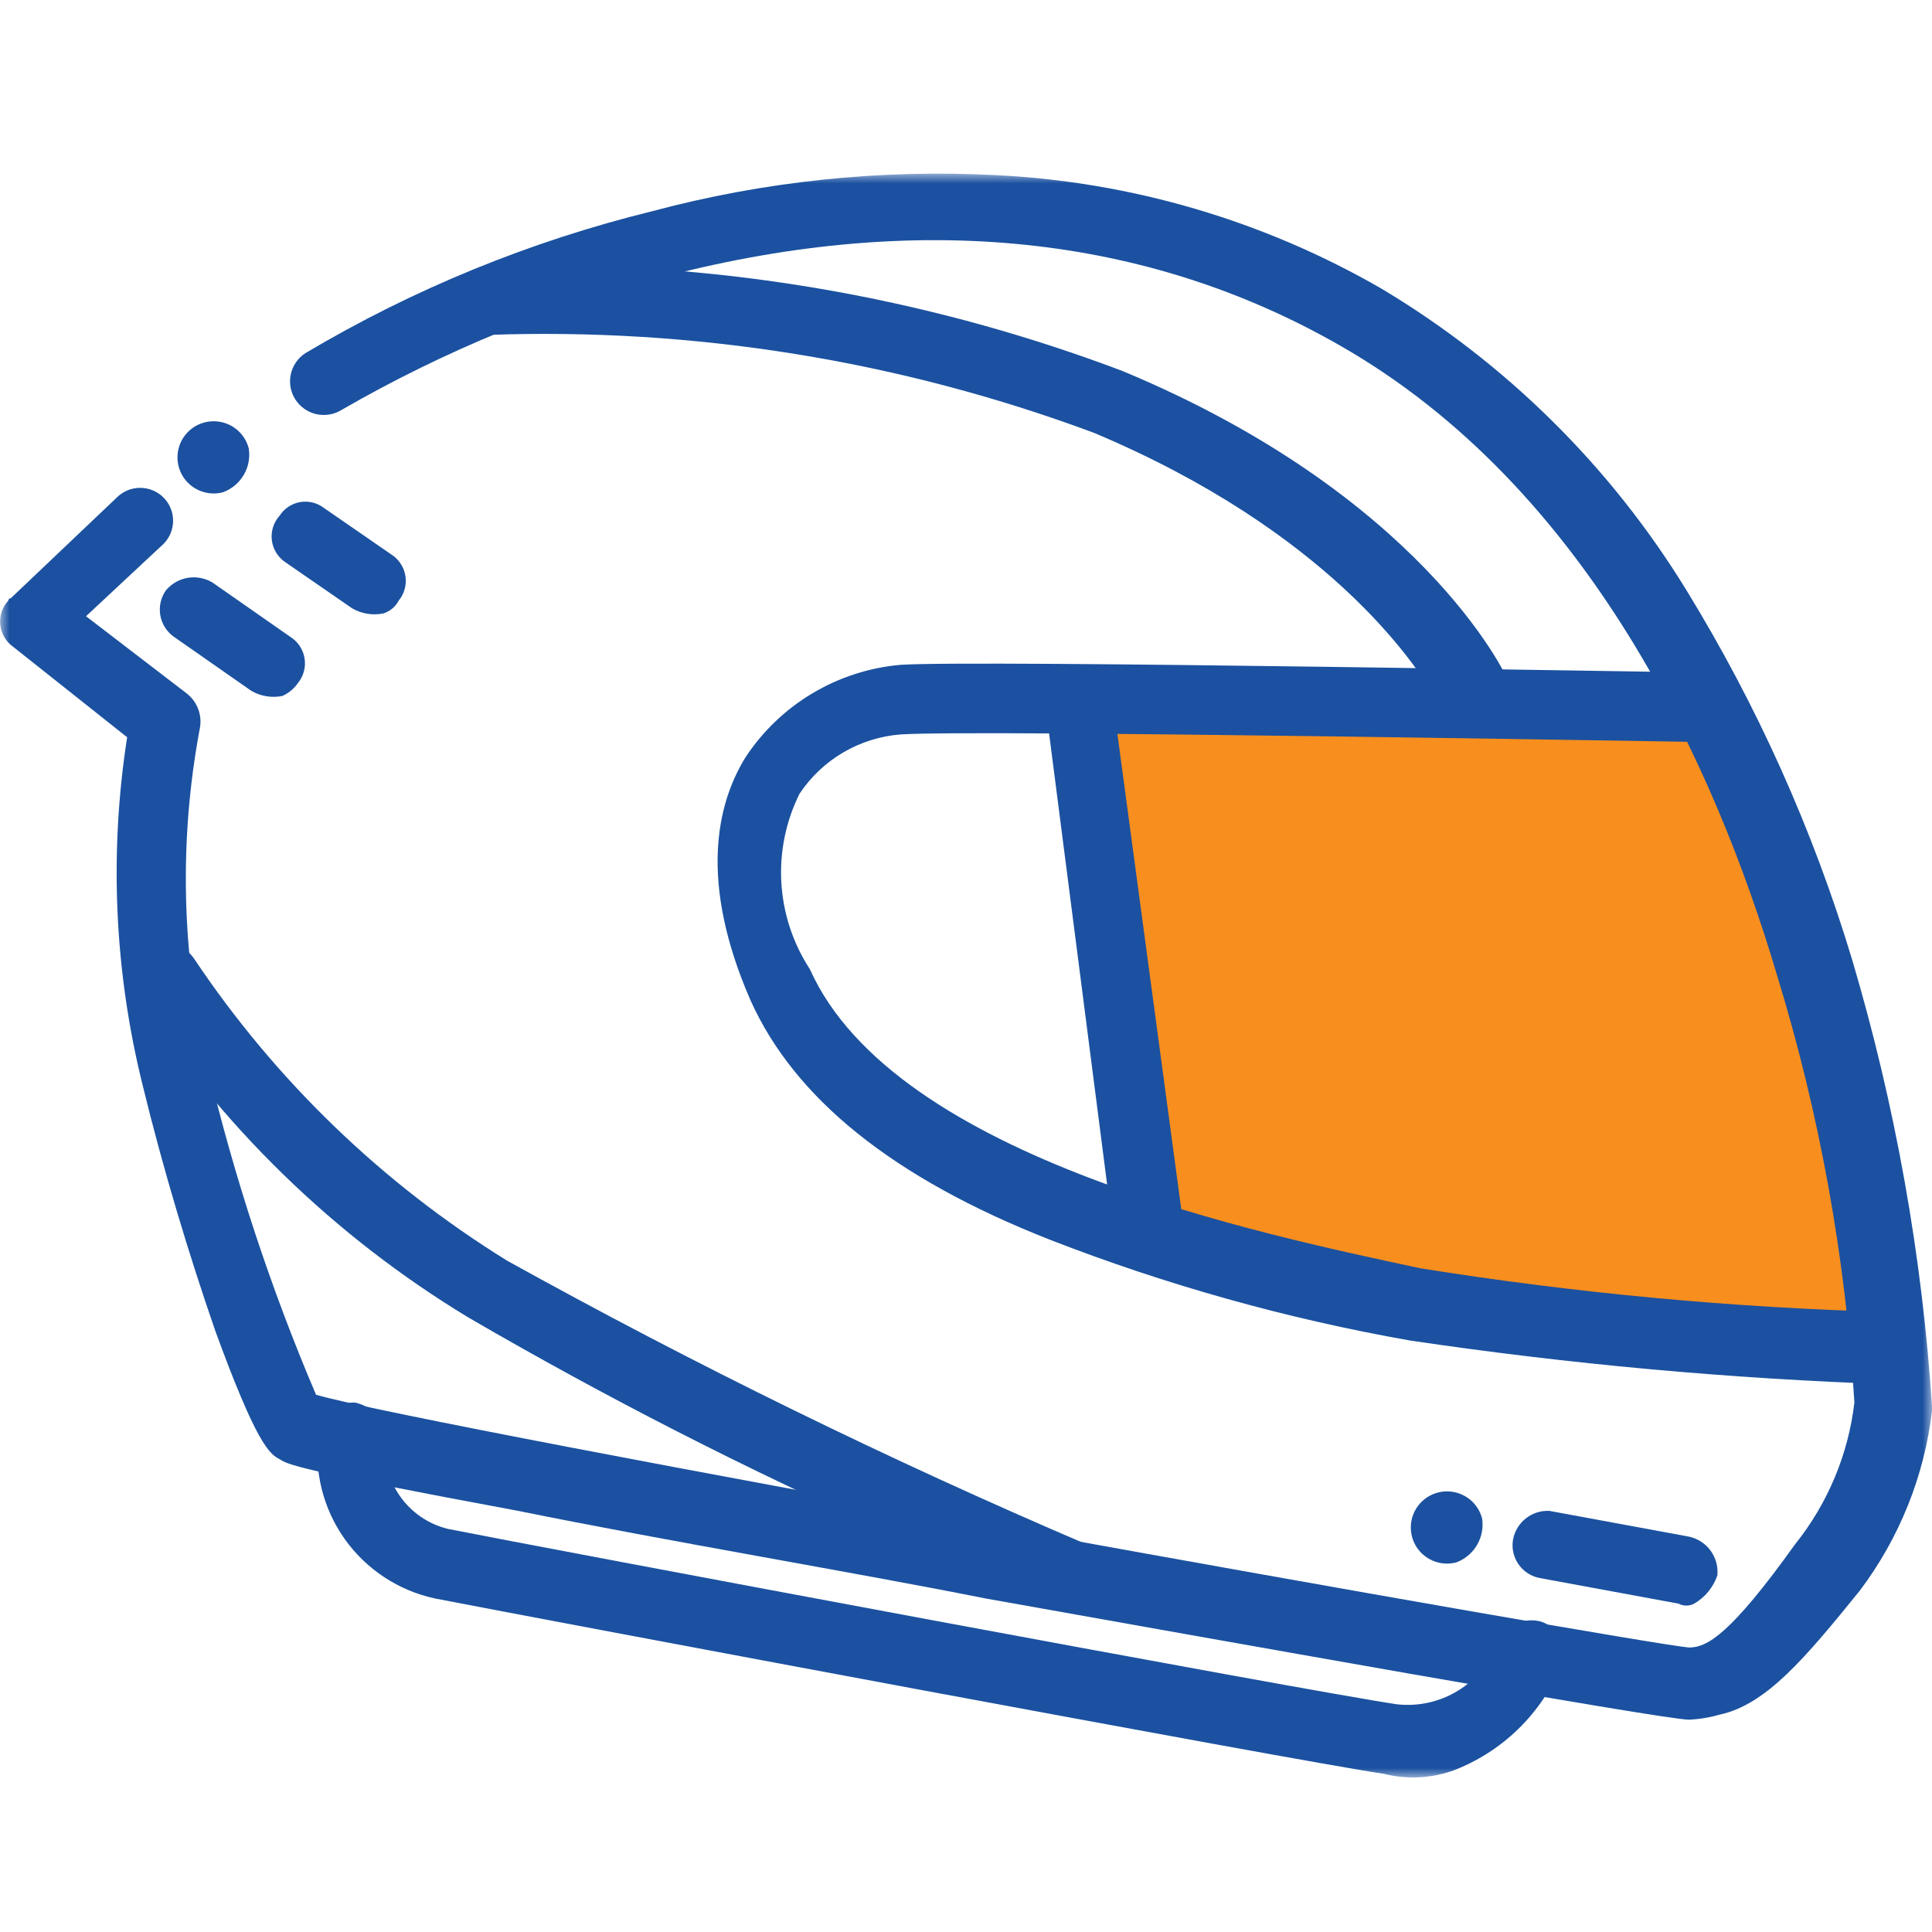 <svg xmlns="http://www.w3.org/2000/svg" width="100" height="100" viewBox="0 0 100 100" fill="none"><mask id="mask0_115_1498" style="mask-type:luminance" maskUnits="userSpaceOnUse" x="0" y="9" width="100" height="83"><path d="M100 9H0V92H100V9Z" fill="white"></path></mask><g mask="url(#mask0_115_1498)"><path d="M56.051 36.426C55.583 36.618 59.629 64.415 59.629 64.415C59.629 64.415 70.251 67.142 79.678 68.534C85.613 69.385 91.605 69.775 97.6 69.702C97.004 63.739 95.911 57.836 94.332 52.054C92.757 46.701 90.772 41.476 88.395 36.426H56.051Z" fill="#F78E1E"></path><path d="M89.025 88.743C88.503 88.897 87.964 88.986 87.42 89.01C86.082 89.01 62.259 84.739 51.016 82.737C44.325 81.402 34.69 79.8 26.792 78.197C15.282 76.062 14.882 75.795 14.479 75.529C13.945 75.263 13.274 74.728 11.133 68.856C9.796 64.985 8.458 60.581 7.385 56.177C5.92 50.284 5.647 44.159 6.581 38.16L0.692 33.487C0.504 33.356 0.347 33.186 0.23 32.989C0.113 32.793 0.04 32.574 0.015 32.346C-0.009 32.119 0.015 31.89 0.086 31.672C0.157 31.455 0.274 31.256 0.429 31.087C0.43 31.053 0.445 31.021 0.47 30.997C0.495 30.974 0.528 30.961 0.563 30.961L6.05 25.747C6.37 25.428 6.804 25.25 7.257 25.251C7.71 25.252 8.143 25.432 8.463 25.751C8.782 26.071 8.961 26.504 8.96 26.956C8.959 27.407 8.778 27.839 8.458 28.158L4.452 31.896L9.662 35.891C9.94 36.107 10.15 36.398 10.269 36.729C10.387 37.059 10.409 37.417 10.332 37.76C9.26 43.509 9.397 49.417 10.735 55.109C12.123 60.952 14.004 66.666 16.358 72.193C22.381 73.926 84.478 85.005 87.422 85.276C88.359 85.276 89.564 84.608 92.909 79.938C94.603 77.825 95.668 75.281 95.983 72.594C95.527 65.077 94.179 57.64 91.967 50.439C88.758 39.627 82.198 25.214 69.346 17.878C59.314 12.135 47.537 10.934 34.556 14.271C28.65 15.829 22.978 18.163 17.688 21.212C17.298 21.457 16.826 21.538 16.376 21.437C15.925 21.336 15.534 21.062 15.286 20.674C15.038 20.285 14.954 19.815 15.053 19.366C15.152 18.916 15.426 18.524 15.814 18.275C21.397 14.958 27.442 12.485 33.752 10.934C39.552 9.383 45.561 8.753 51.557 9.065C58.578 9.412 65.415 11.425 71.499 14.937C77.951 18.792 83.37 24.151 87.291 30.552C90.953 36.523 93.832 42.937 95.856 49.638C98.102 57.201 99.493 64.99 100.005 72.861V72.994C99.609 76.386 98.316 79.611 96.257 82.339C93.446 85.809 91.438 88.213 89.029 88.746" fill="#1B51A0"></path><path d="M75.109 91.68C73.987 92.056 72.779 92.102 71.63 91.813C67.081 91.145 28.002 83.804 22.515 82.737C20.618 82.329 18.945 81.223 17.828 79.64C16.712 78.057 16.235 76.113 16.492 74.195C16.553 73.746 16.778 73.334 17.123 73.039C17.469 72.744 17.911 72.586 18.366 72.595C18.805 72.682 19.201 72.914 19.493 73.253C19.784 73.592 19.953 74.018 19.973 74.464C19.838 75.5 20.09 76.55 20.683 77.412C21.276 78.275 22.167 78.888 23.185 79.136C27.87 80.071 67.751 87.547 72.301 88.213C73.404 88.338 74.519 88.091 75.465 87.51C76.412 86.93 77.135 86.049 77.52 85.01C77.705 84.587 78.037 84.245 78.456 84.048C78.874 83.852 79.35 83.814 79.795 83.942C80.212 84.096 80.554 84.403 80.753 84.799C80.952 85.195 80.992 85.653 80.866 86.078C80.355 87.363 79.578 88.526 78.586 89.492C77.594 90.458 76.41 91.205 75.109 91.685" fill="#1B51A0"></path><path d="M57.308 81.669C57.328 81.305 57.236 80.945 57.045 80.635C56.853 80.325 56.572 80.081 56.238 79.935C45.998 75.554 35.989 70.654 26.251 65.254C19.796 61.263 14.274 55.938 10.058 49.638C9.806 49.253 9.413 48.981 8.963 48.882C8.513 48.782 8.041 48.861 7.649 49.103C7.279 49.334 7.007 49.693 6.883 50.111C6.76 50.528 6.794 50.977 6.979 51.371C11.368 58.222 17.274 63.976 24.243 68.193C31.349 72.327 38.676 76.07 46.192 79.407C50.074 80.209 53.689 81.01 57.299 81.676" fill="#1B51A0"></path><path d="M78.051 35.223C77.915 34.823 73.499 25.613 58.109 19.207C48.575 15.597 38.463 13.743 28.265 13.736C26.524 14.268 25.053 14.937 23.312 15.605C23.32 15.841 23.375 16.075 23.474 16.29C23.573 16.506 23.713 16.7 23.887 16.861C24.061 17.022 24.266 17.147 24.489 17.229C24.712 17.311 24.949 17.348 25.187 17.338C35.904 16.943 46.594 18.667 56.64 22.41C68.687 27.483 73.236 34.288 74.307 36.157H74.445C75.555 36.307 76.671 36.395 77.791 36.424C77.899 36.374 77.995 36.3 78.07 36.207C78.145 36.115 78.198 36.006 78.224 35.89C78.25 35.773 78.249 35.653 78.22 35.537C78.192 35.421 78.137 35.314 78.06 35.223" fill="#1B51A0"></path><path d="M98.394 71.517C98.26 71.517 97.993 71.651 97.859 71.651C89.526 71.364 81.215 70.607 72.968 69.382C66.611 68.26 60.381 66.516 54.366 64.177C46.202 60.974 41.116 56.836 38.841 51.764C36.166 45.624 37.103 41.62 38.574 39.218C39.461 37.864 40.644 36.727 42.035 35.895C43.425 35.063 44.987 34.556 46.603 34.412C50.618 34.146 87.02 34.812 88.491 34.812C88.954 34.835 89.39 35.035 89.71 35.37C90.029 35.706 90.207 36.15 90.207 36.613C90.207 37.075 90.029 37.52 89.71 37.855C89.39 38.191 88.954 38.391 88.491 38.414C88.09 38.414 50.482 37.746 46.603 38.015C45.556 38.099 44.543 38.419 43.638 38.95C42.734 39.482 41.963 40.212 41.383 41.084C40.673 42.513 40.35 44.102 40.443 45.694C40.537 47.285 41.045 48.825 41.917 50.161C46.333 60.037 65.471 63.908 73.502 65.644C81.564 66.935 89.704 67.693 97.867 67.912C98.111 67.898 98.355 67.937 98.582 68.028C98.808 68.119 99.012 68.258 99.179 68.437C99.345 68.616 99.469 68.829 99.543 69.062C99.617 69.294 99.638 69.54 99.605 69.781C99.572 70.15 99.443 70.503 99.232 70.807C99.021 71.111 98.735 71.355 98.401 71.515" fill="#1B51A0"></path><path d="M61.054 65.121C61.268 64.759 61.362 64.338 61.321 63.92L57.572 36.024V35.758L54.236 35.492C54.127 35.79 54.081 36.109 54.103 36.426L57.572 63.387C58.777 63.92 59.847 64.588 61.051 65.121" fill="#1B51A0"></path><path d="M19.834 31.753C19.283 31.863 18.712 31.768 18.226 31.487L14.747 29.085C14.559 28.954 14.402 28.785 14.284 28.588C14.167 28.391 14.094 28.172 14.068 27.945C14.043 27.717 14.067 27.487 14.138 27.27C14.209 27.052 14.326 26.852 14.48 26.683C14.598 26.502 14.752 26.347 14.933 26.227C15.114 26.108 15.317 26.027 15.53 25.989C15.744 25.952 15.963 25.959 16.174 26.009C16.384 26.06 16.582 26.154 16.755 26.284L20.234 28.686C20.431 28.807 20.599 28.969 20.728 29.16C20.857 29.352 20.943 29.568 20.981 29.796C21.02 30.023 21.009 30.256 20.949 30.479C20.89 30.701 20.783 30.909 20.637 31.087C20.468 31.407 20.179 31.647 19.834 31.756" fill="#1B51A0"></path><path d="M14.615 36.024C14.064 36.133 13.493 36.039 13.008 35.758L8.992 32.954C8.621 32.688 8.37 32.286 8.295 31.836C8.22 31.386 8.326 30.924 8.591 30.552C8.879 30.21 9.28 29.981 9.721 29.908C10.163 29.835 10.617 29.922 11 30.153L15.015 32.956C15.212 33.078 15.38 33.239 15.509 33.431C15.638 33.622 15.724 33.839 15.762 34.066C15.801 34.294 15.79 34.526 15.73 34.749C15.671 34.972 15.565 35.18 15.418 35.358C15.216 35.649 14.938 35.878 14.615 36.024Z" fill="#1B51A0"></path><path d="M87.687 83.005C87.563 83.071 87.425 83.105 87.285 83.105C87.145 83.105 87.007 83.071 86.883 83.005L79.656 81.671C79.215 81.576 78.829 81.314 78.58 80.941C78.33 80.567 78.236 80.111 78.318 79.669C78.402 79.241 78.638 78.857 78.982 78.588C79.326 78.319 79.755 78.182 80.192 78.202L87.42 79.536C87.868 79.632 88.266 79.889 88.537 80.258C88.808 80.627 88.934 81.082 88.891 81.538C88.682 82.157 88.254 82.678 87.687 83.005Z" fill="#1B51A0"></path><path d="M11.538 25.48C11.179 25.575 10.8 25.561 10.449 25.44C10.098 25.32 9.791 25.098 9.566 24.802C9.342 24.507 9.21 24.152 9.189 23.783C9.167 23.413 9.256 23.045 9.444 22.726C9.632 22.407 9.912 22.15 10.246 21.989C10.581 21.829 10.956 21.771 11.323 21.823C11.691 21.875 12.035 22.035 12.311 22.282C12.588 22.529 12.784 22.853 12.876 23.212C12.951 23.686 12.859 24.172 12.615 24.585C12.371 24.999 11.99 25.316 11.538 25.48Z" fill="#1B51A0"></path><path d="M75.376 80.87C75.017 80.964 74.638 80.95 74.287 80.83C73.936 80.709 73.629 80.487 73.404 80.192C73.18 79.897 73.048 79.542 73.027 79.172C73.005 78.802 73.094 78.434 73.282 78.115C73.47 77.796 73.749 77.54 74.084 77.379C74.419 77.218 74.793 77.16 75.161 77.212C75.529 77.264 75.873 77.424 76.149 77.671C76.426 77.919 76.622 78.242 76.714 78.601C76.786 79.075 76.692 79.559 76.448 79.972C76.205 80.385 75.826 80.702 75.376 80.87Z" fill="#1B51A0"></path></g></svg>